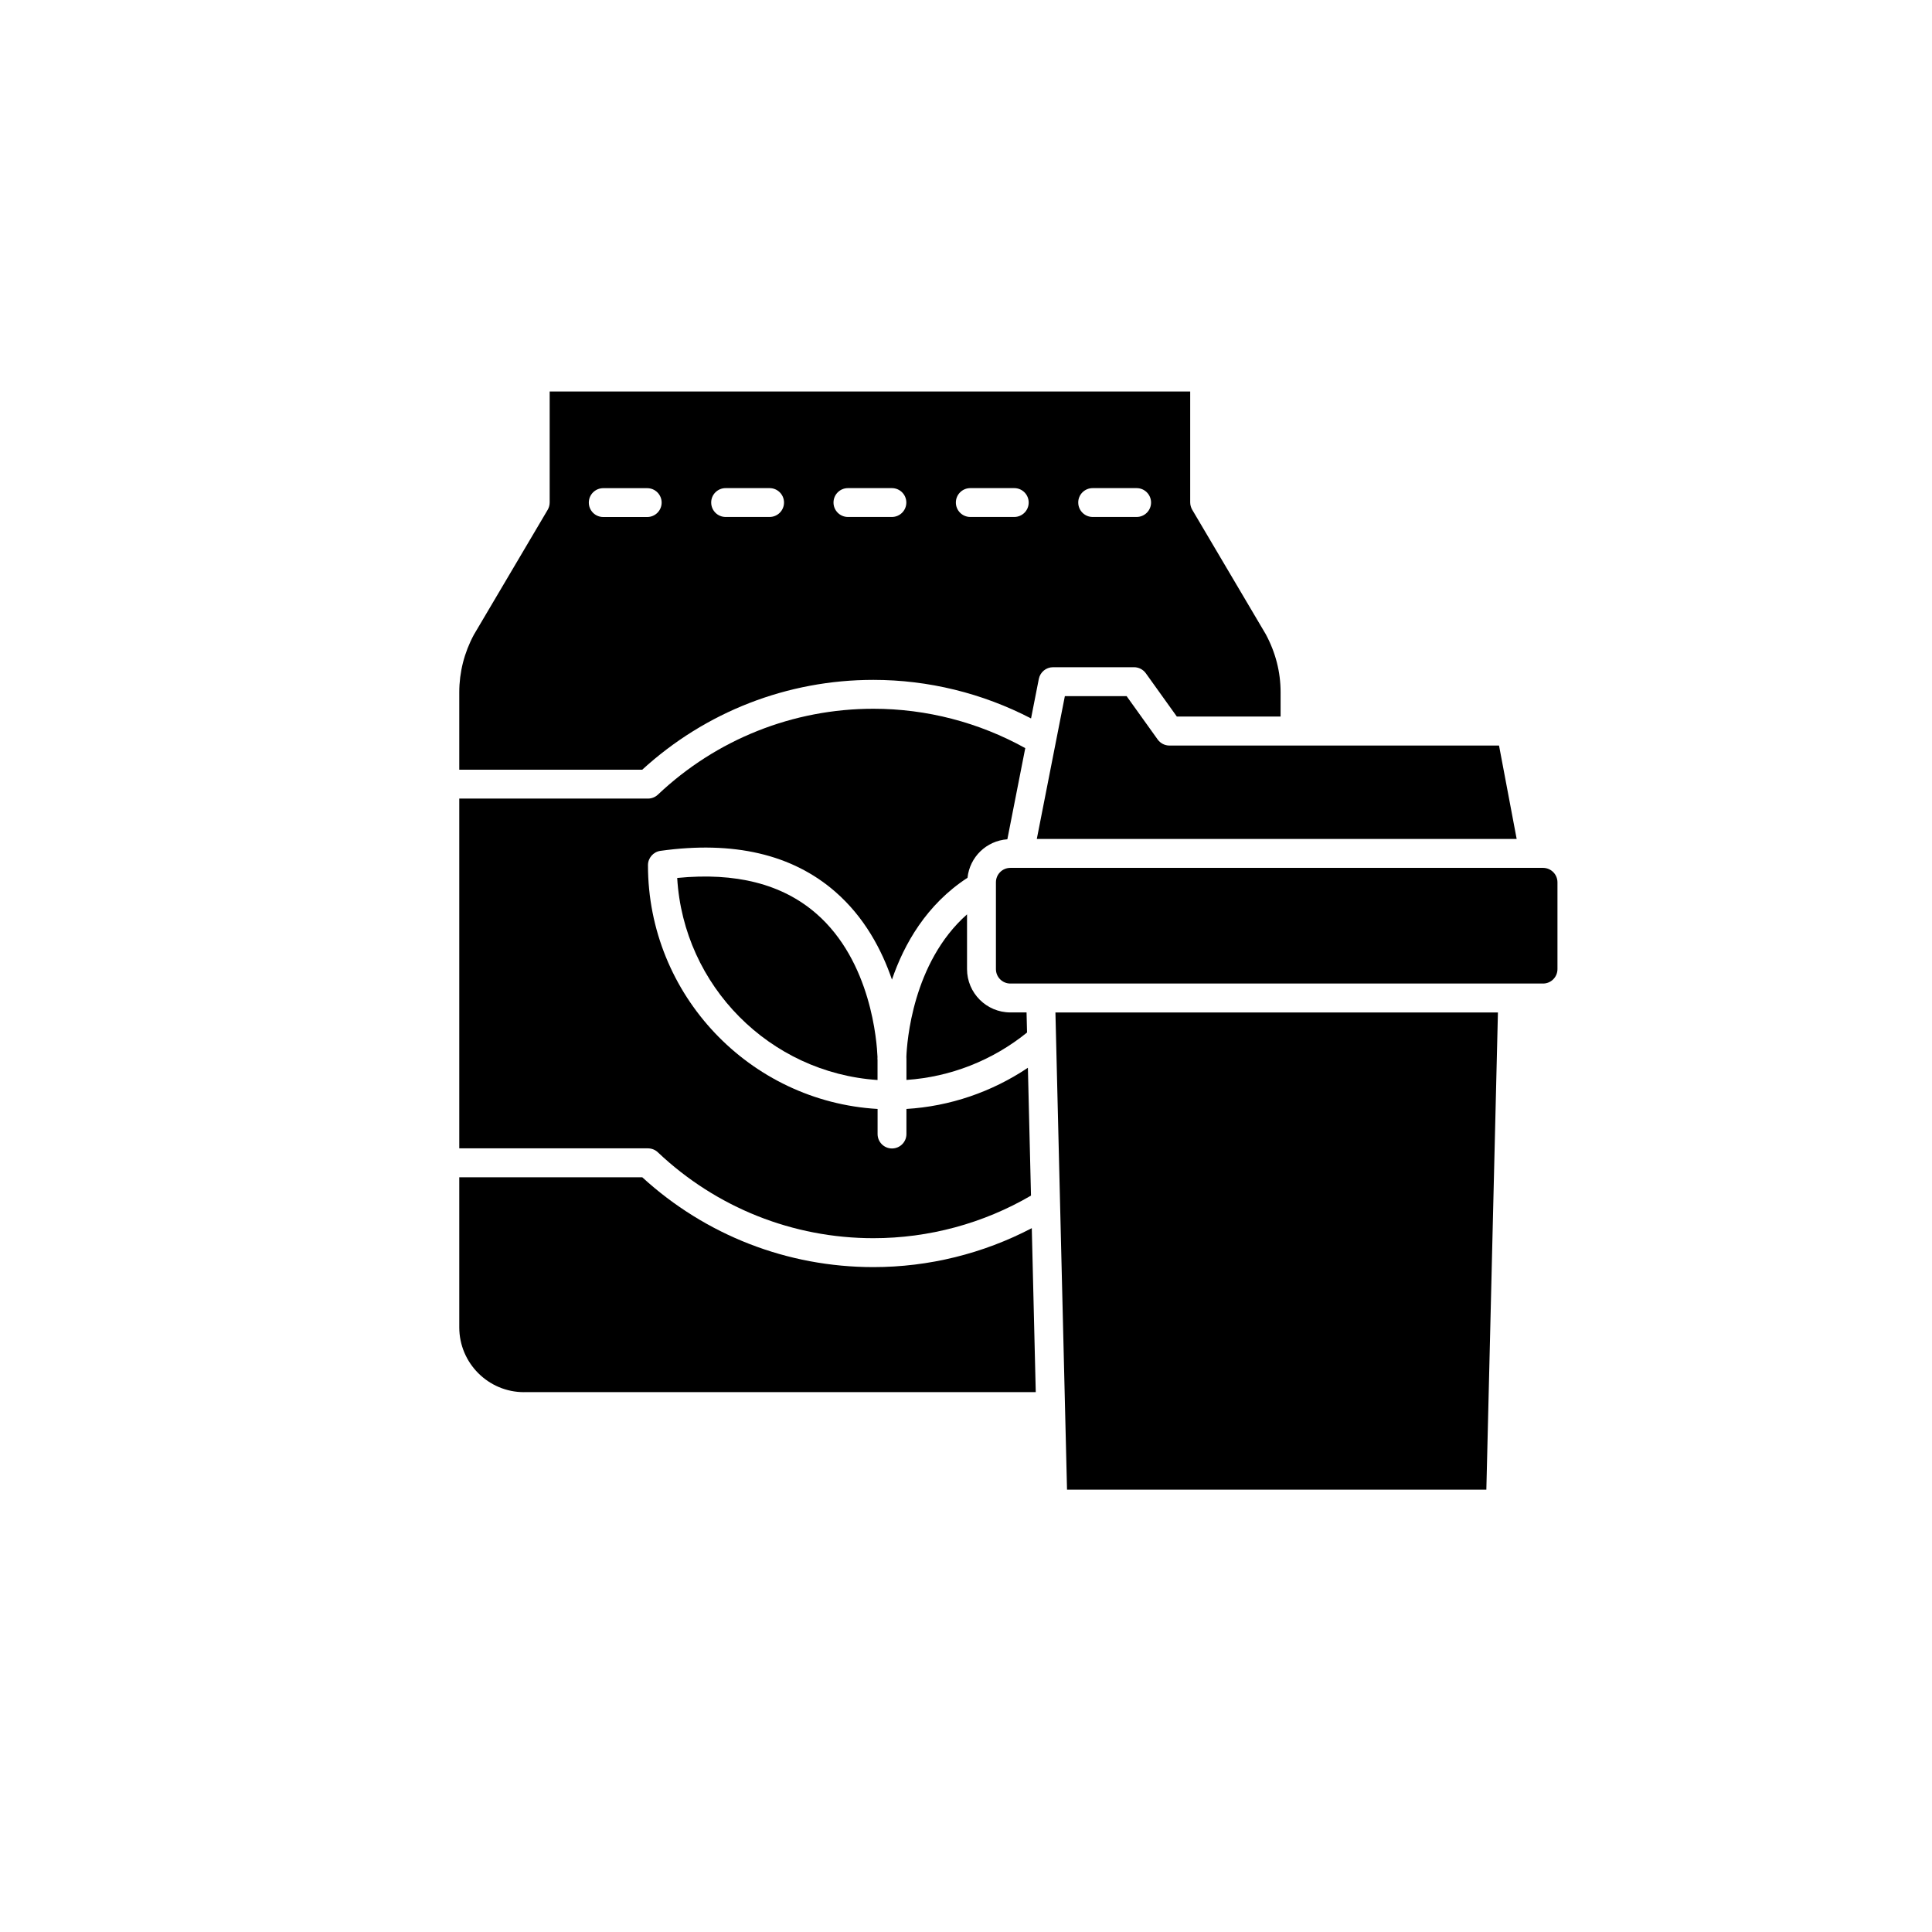 <svg xmlns="http://www.w3.org/2000/svg" width="114" height="114" viewBox="0 0 114 114" fill="none"><path d="M68.31 43.635L66.478 41.078H62.833L61.178 49.504H89.493L88.452 43.992H69.002C68.73 43.992 68.471 43.859 68.309 43.634L68.31 43.635Z" fill="black"></path><path d="M60.602 60.926L60.573 59.74H59.618C58.206 59.74 57.061 58.591 57.061 57.183V53.953C53.837 56.807 53.514 61.518 53.482 62.353C53.486 62.423 53.486 62.474 53.486 62.492V63.723C56.083 63.549 58.573 62.568 60.601 60.926L60.602 60.926Z" fill="black"></path><path d="M48.147 53.893C46.148 52.159 43.398 51.463 39.959 51.805C40.332 58.177 45.423 63.303 51.78 63.727V62.528C51.78 62.515 51.774 62.506 51.774 62.496C51.774 62.477 51.774 62.43 51.777 62.357C51.742 61.515 51.42 56.725 48.148 53.893L48.147 53.893Z" fill="black"></path><path d="M38.82 67.995C42.272 71.26 46.79 73.061 51.536 73.061C54.811 73.061 58.023 72.19 60.835 70.548L60.652 63.005C58.525 64.432 56.051 65.28 53.485 65.435V66.916C53.485 67.387 53.102 67.767 52.634 67.767C52.163 67.767 51.783 67.384 51.783 66.916V65.435C44.24 64.995 38.234 58.712 38.234 51.051C38.234 50.627 38.547 50.266 38.968 50.206C43.281 49.602 46.746 50.409 49.277 52.611C51.017 54.123 52.03 56.05 52.631 57.803C53.346 55.708 54.665 53.373 57.089 51.794C57.219 50.57 58.203 49.611 59.44 49.523L60.497 44.144C57.766 42.628 54.681 41.821 51.539 41.821C46.793 41.821 42.274 43.622 38.822 46.887C38.664 47.036 38.455 47.121 38.237 47.121H27.1V67.76H38.23C38.449 67.76 38.661 67.842 38.819 67.994L38.82 67.995Z" fill="black"></path><path d="M51.536 40.117C54.782 40.117 57.974 40.905 60.838 42.392L61.297 40.06C61.376 39.661 61.727 39.37 62.132 39.37H66.916C67.191 39.37 67.448 39.503 67.609 39.724L69.441 42.281H75.563V40.841C75.563 39.655 75.269 38.503 74.687 37.421L70.346 30.074C70.27 29.941 70.229 29.793 70.229 29.641V23.101H32.434V29.647C32.434 29.799 32.393 29.951 32.317 30.081L27.96 37.456C27.394 38.51 27.1 39.662 27.1 40.848V45.417H37.896C41.636 41.997 46.464 40.117 51.536 40.117L51.536 40.117ZM64.474 28.802H67.069C67.54 28.802 67.92 29.184 67.92 29.653C67.92 30.124 67.537 30.504 67.069 30.504H64.474C64.003 30.504 63.623 30.121 63.623 29.653C63.62 29.184 64.003 28.802 64.474 28.802ZM57.254 28.802H59.848C60.32 28.802 60.699 29.184 60.699 29.653C60.699 30.124 60.316 30.504 59.848 30.504H57.254C56.782 30.504 56.402 30.121 56.402 29.653C56.402 29.184 56.782 28.802 57.254 28.802ZM50.033 28.802H52.628C53.099 28.802 53.479 29.184 53.479 29.653C53.479 30.124 53.096 30.504 52.628 30.504H50.033C49.562 30.504 49.182 30.121 49.182 29.653C49.182 29.184 49.562 28.802 50.033 28.802ZM42.816 28.802H45.41C45.882 28.802 46.262 29.184 46.262 29.653C46.262 30.124 45.879 30.504 45.41 30.504H42.816C42.344 30.504 41.965 30.121 41.965 29.653C41.962 29.184 42.344 28.802 42.816 28.802ZM34.744 29.656C34.744 29.184 35.127 28.805 35.595 28.805H38.19C38.661 28.805 39.041 29.188 39.041 29.656C39.041 30.127 38.658 30.507 38.19 30.507H35.595C35.124 30.507 34.744 30.127 34.744 29.656Z" fill="black"></path><path d="M30.919 82.145H61.116L60.882 72.469C58.009 73.972 54.801 74.767 51.535 74.767C46.463 74.767 41.634 72.887 37.898 69.467H27.1V78.323C27.1 80.431 28.814 82.146 30.919 82.146L30.919 82.145Z" fill="black"></path><path d="M62.961 87.9H87.704L88.387 59.743H62.277L62.961 87.9Z" fill="black"></path><path d="M91.049 51.21H59.617C59.145 51.21 58.766 51.593 58.766 52.061V57.184C58.766 57.655 59.148 58.035 59.617 58.035H91.045C91.517 58.038 91.9 57.655 91.9 57.184V52.061C91.9 51.593 91.517 51.21 91.049 51.21H91.049Z" fill="black"></path></svg>